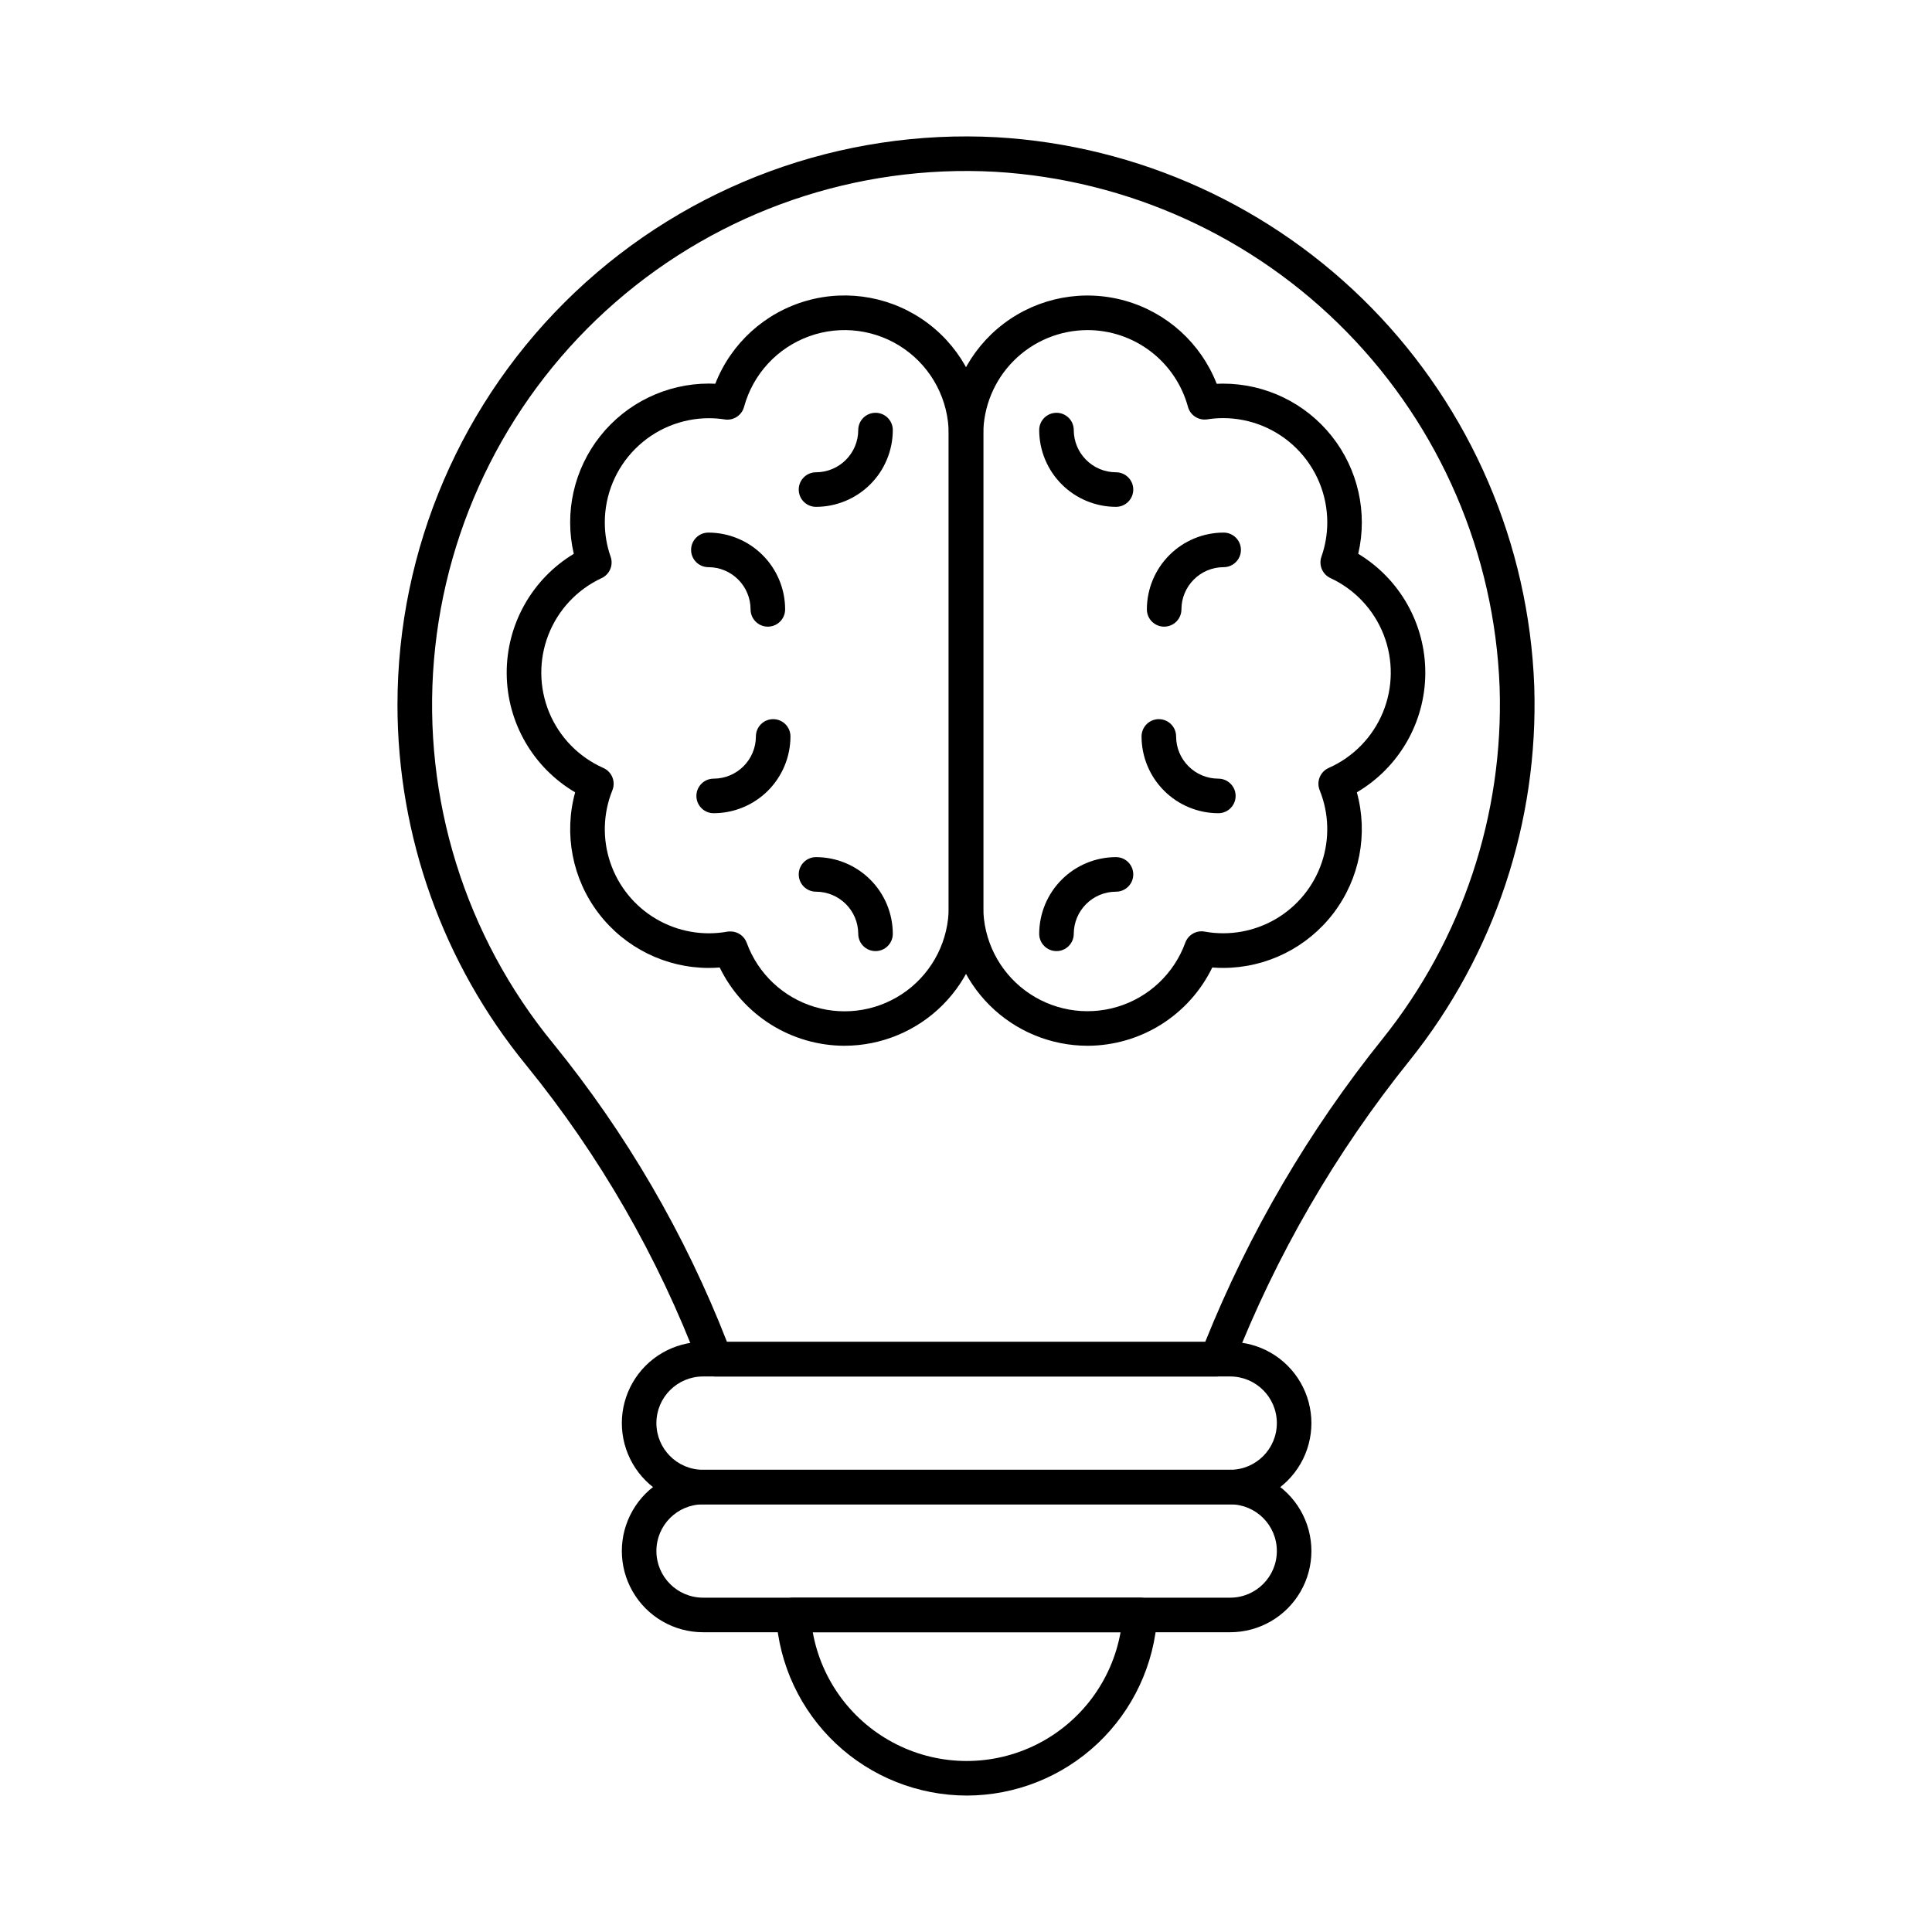 <?xml version="1.0" encoding="UTF-8"?>
<!-- Uploaded to: ICON Repo, www.iconrepo.com, Generator: ICON Repo Mixer Tools -->
<svg fill="#000000" width="800px" height="800px" version="1.1" viewBox="144 144 512 512" xmlns="http://www.w3.org/2000/svg">
 <g>
  <path d="m466.51 508.79h-132.97c-1.895 0-3.594-1.172-4.273-2.941-10.906-28.797-26.371-55.652-45.801-79.543-22.051-26.941-34.109-60.676-34.133-95.492 0.008-41.375 17.023-80.922 47.062-109.38 30.035-28.449 70.449-43.297 111.76-41.062 37.582 2.199 72.996 18.324 99.332 45.223 26.336 26.902 41.703 62.652 43.105 100.27 1.168 35.926-10.535 71.09-33.004 99.148-19.633 24.406-35.422 51.676-46.816 80.855-0.684 1.758-2.379 2.918-4.262 2.918zm-129.84-9.16h126.72c11.633-28.953 27.48-56.027 47.023-80.348 21.105-26.352 32.102-59.375 31.004-93.117-1.32-35.328-15.75-68.895-40.477-94.156-24.723-25.262-57.973-40.41-93.262-42.488-36.746-1.996-72.82 10.402-100.58 34.562-27.758 24.16-45.008 58.184-48.094 94.852-3.086 36.668 8.234 73.098 31.559 101.56 19.383 23.824 34.938 50.523 46.102 79.137z"/>
  <path d="m470.01 542.67h-139.69c-7.691 0-14.797-4.102-18.641-10.762-3.848-6.66-3.848-14.867 0-21.527 3.844-6.66 10.949-10.762 18.641-10.762h139.69c7.691 0 14.801 4.102 18.645 10.762s3.844 14.867 0 21.527-10.953 10.762-18.645 10.762zm-139.69-33.895v0.004c-6.828 0-12.367 5.535-12.367 12.363 0 6.832 5.539 12.367 12.367 12.367h139.69c6.832 0 12.367-5.535 12.367-12.367 0-6.828-5.535-12.363-12.367-12.363z"/>
  <path d="m470.01 576.56h-139.69c-7.691 0-14.797-4.106-18.641-10.766-3.848-6.66-3.848-14.867 0-21.527 3.844-6.66 10.949-10.762 18.641-10.762h139.69c7.691 0 14.801 4.102 18.645 10.762 3.844 6.66 3.844 14.867 0 21.527s-10.953 10.766-18.645 10.766zm-139.69-33.895c-6.828 0-12.367 5.535-12.367 12.367 0 6.828 5.539 12.367 12.367 12.367h139.69c6.832 0 12.367-5.539 12.367-12.367 0-6.832-5.535-12.367-12.367-12.367z"/>
  <path d="m400.23 619.84c-12.898-0.008-25.312-4.934-34.711-13.777-9.395-8.84-15.062-20.934-15.852-33.812-0.074-1.262 0.371-2.496 1.242-3.418 0.867-0.918 2.074-1.438 3.336-1.434h91.863c1.266-0.004 2.473 0.516 3.34 1.434 0.867 0.918 1.316 2.152 1.242 3.414-0.777 12.863-6.43 24.949-15.805 33.793-9.375 8.84-21.766 13.777-34.656 13.801zm-40.84-43.281c2.309 12.859 10.543 23.879 22.227 29.73 11.68 5.856 25.438 5.856 37.121 0 11.684-5.852 19.918-16.871 22.223-29.73z"/>
  <path d="m432.2 421.14c-9.75-0.012-19.102-3.891-25.996-10.785-6.894-6.898-10.773-16.246-10.785-26v-125.28c0.004-11.52 5.402-22.371 14.59-29.316 9.188-6.949 21.098-9.191 32.18-6.055 11.086 3.133 20.059 11.277 24.25 22.004 0.566-0.027 1.133-0.043 1.703-0.043v0.004c11.215 0.008 21.809 5.129 28.781 13.91s9.559 20.262 7.023 31.184c11.094 6.699 17.848 18.746 17.773 31.707-0.074 12.965-6.969 24.93-18.141 31.5 3.043 11.062 0.75 22.91-6.199 32.039-6.949 9.129-17.766 14.492-29.238 14.5-0.961 0-1.914-0.035-2.871-0.117v-0.004c-3.016 6.211-7.715 11.445-13.559 15.117-5.848 3.668-12.609 5.621-19.512 5.637zm0-189.66c-7.316 0.004-14.336 2.91-19.516 8.082-5.176 5.172-8.094 12.188-8.105 19.508v125.28c-0.008 8.727 4.106 16.941 11.102 22.156 6.992 5.215 16.039 6.816 24.398 4.32 8.359-2.5 15.047-8.801 18.031-17 0.766-2.106 2.941-3.348 5.144-2.938 6.5 1.172 13.207-0.027 18.898-3.379 5.695-3.352 9.992-8.637 12.117-14.891 2.125-6.258 1.938-13.066-0.535-19.191-0.934-2.297 0.129-4.918 2.394-5.918 6.508-2.883 11.648-8.16 14.359-14.738 2.711-6.578 2.777-13.949 0.188-20.574-2.59-6.625-7.637-12-14.086-14.996-2.141-0.992-3.176-3.449-2.394-5.676 1.031-2.926 1.551-6.008 1.547-9.109-0.008-7.32-2.914-14.336-8.09-19.512-5.176-5.18-12.191-8.09-19.512-8.098-1.406 0-2.809 0.109-4.195 0.328-2.309 0.359-4.519-1.074-5.129-3.332-1.594-5.836-5.062-10.988-9.871-14.66-4.809-3.676-10.691-5.664-16.746-5.664z"/>
  <path d="m452.51 310.07c-2.527 0-4.578-2.051-4.578-4.582 0.004-5.394 2.152-10.566 5.965-14.379s8.984-5.961 14.379-5.965c2.531 0 4.582 2.051 4.582 4.578 0 2.531-2.051 4.582-4.582 4.582-6.172 0.008-11.176 5.012-11.184 11.184 0 1.215-0.484 2.379-1.344 3.238-0.855 0.859-2.023 1.344-3.238 1.344z"/>
  <path d="m439.75 278.32c-5.394-0.008-10.566-2.152-14.383-5.965-3.812-3.816-5.961-8.988-5.969-14.383 0-2.527 2.051-4.578 4.582-4.578 2.527 0 4.578 2.051 4.578 4.578 0.012 6.176 5.016 11.18 11.191 11.188 2.527 0 4.578 2.051 4.578 4.578 0 2.531-2.051 4.582-4.578 4.582z"/>
  <path d="m423.98 396.05c-2.531 0-4.582-2.051-4.582-4.582 0.016-5.391 2.164-10.555 5.977-14.363 3.816-3.809 8.984-5.953 14.375-5.957 2.527 0 4.578 2.051 4.578 4.578 0 2.531-2.051 4.582-4.578 4.582-6.176 0.004-11.184 5.008-11.191 11.184-0.012 2.519-2.059 4.559-4.578 4.559z"/>
  <path d="m466.87 359.51c-5.394-0.008-10.566-2.152-14.379-5.965-3.816-3.816-5.961-8.988-5.969-14.383 0-2.527 2.051-4.578 4.578-4.578 2.531 0 4.582 2.051 4.582 4.578 0.008 6.176 5.012 11.18 11.188 11.188 2.531 0 4.582 2.051 4.582 4.578 0 2.531-2.051 4.582-4.582 4.582z"/>
  <path d="m367.8 421.14c-6.902-0.016-13.66-1.965-19.508-5.633-5.848-3.668-10.547-8.902-13.562-15.113-0.957 0.082-1.91 0.117-2.871 0.117v0.004c-11.473-0.008-22.285-5.367-29.238-14.496-6.949-9.129-9.242-20.98-6.199-32.043-11.172-6.57-18.062-18.535-18.141-31.496-0.074-12.965 6.68-25.008 17.777-31.707-2.547-10.926 0.035-22.414 7.008-31.203 6.973-8.785 17.574-13.91 28.793-13.918 0.574 0 1.141 0.016 1.703 0.043 4.191-10.73 13.168-18.875 24.254-22.008 11.086-3.133 22.996-0.891 32.184 6.062 9.188 6.949 14.582 17.805 14.582 29.324v125.28c-0.012 9.754-3.891 19.102-10.785 26-6.894 6.894-16.246 10.773-25.996 10.785zm-30.211-30.297c1.926 0 3.641 1.203 4.301 3.012 2.988 8.199 9.676 14.504 18.039 17 8.359 2.496 17.41 0.891 24.406-4.332 6.992-5.219 11.102-13.441 11.086-22.168v-125.28c0-8.992-4.383-17.422-11.742-22.586-7.359-5.168-16.773-6.426-25.23-3.375-8.461 3.055-14.902 10.035-17.266 18.711-0.609 2.254-2.82 3.691-5.129 3.328-1.387-0.215-2.789-0.324-4.195-0.324-7.312 0.012-14.324 2.922-19.492 8.098-5.172 5.172-8.082 12.184-8.09 19.496-0.004 3.102 0.516 6.184 1.543 9.109 0.785 2.227-0.25 4.684-2.391 5.676-6.449 2.996-11.496 8.371-14.086 14.996s-2.523 13.996 0.188 20.574c2.711 6.578 7.852 11.855 14.359 14.738 2.266 1 3.328 3.621 2.394 5.918-2.473 6.125-2.664 12.934-0.535 19.191 2.125 6.254 6.422 11.539 12.117 14.891 5.691 3.352 12.398 4.551 18.898 3.379 0.273-0.043 0.547-0.059 0.824-0.051z"/>
  <path d="m347.49 310.07c-2.531 0-4.582-2.051-4.582-4.582-0.008-6.172-5.008-11.176-11.184-11.184-2.527 0-4.578-2.051-4.578-4.582 0-2.527 2.051-4.578 4.578-4.578 5.394 0.004 10.566 2.152 14.379 5.965 3.816 3.812 5.961 8.984 5.965 14.379 0 1.215-0.48 2.379-1.34 3.238-0.859 0.859-2.023 1.344-3.238 1.344z"/>
  <path d="m360.25 278.32c-2.527 0-4.578-2.051-4.578-4.582 0-2.527 2.051-4.578 4.578-4.578 6.176-0.008 11.18-5.012 11.191-11.188 0-2.527 2.051-4.578 4.578-4.578 2.531 0 4.582 2.051 4.582 4.578-0.008 5.394-2.152 10.566-5.969 14.383-3.816 3.812-8.988 5.957-14.383 5.965z"/>
  <path d="m376.02 396.05c-2.527 0-4.578-2.051-4.578-4.582-0.02-6.164-5.023-11.156-11.191-11.16-2.527 0-4.578-2.051-4.578-4.582 0-2.527 2.051-4.578 4.578-4.578 5.394 0.004 10.566 2.152 14.383 5.965s5.961 8.984 5.969 14.379c-0.012 2.519-2.059 4.559-4.582 4.559z"/>
  <path d="m333.13 359.51c-2.527 0-4.578-2.051-4.578-4.582 0-2.527 2.051-4.578 4.578-4.578 6.176-0.008 11.18-5.012 11.191-11.188 0-2.527 2.047-4.578 4.578-4.578s4.582 2.051 4.582 4.578c-0.008 5.394-2.156 10.566-5.969 14.383-3.816 3.812-8.988 5.957-14.383 5.965z"/>
 </g>
</svg>